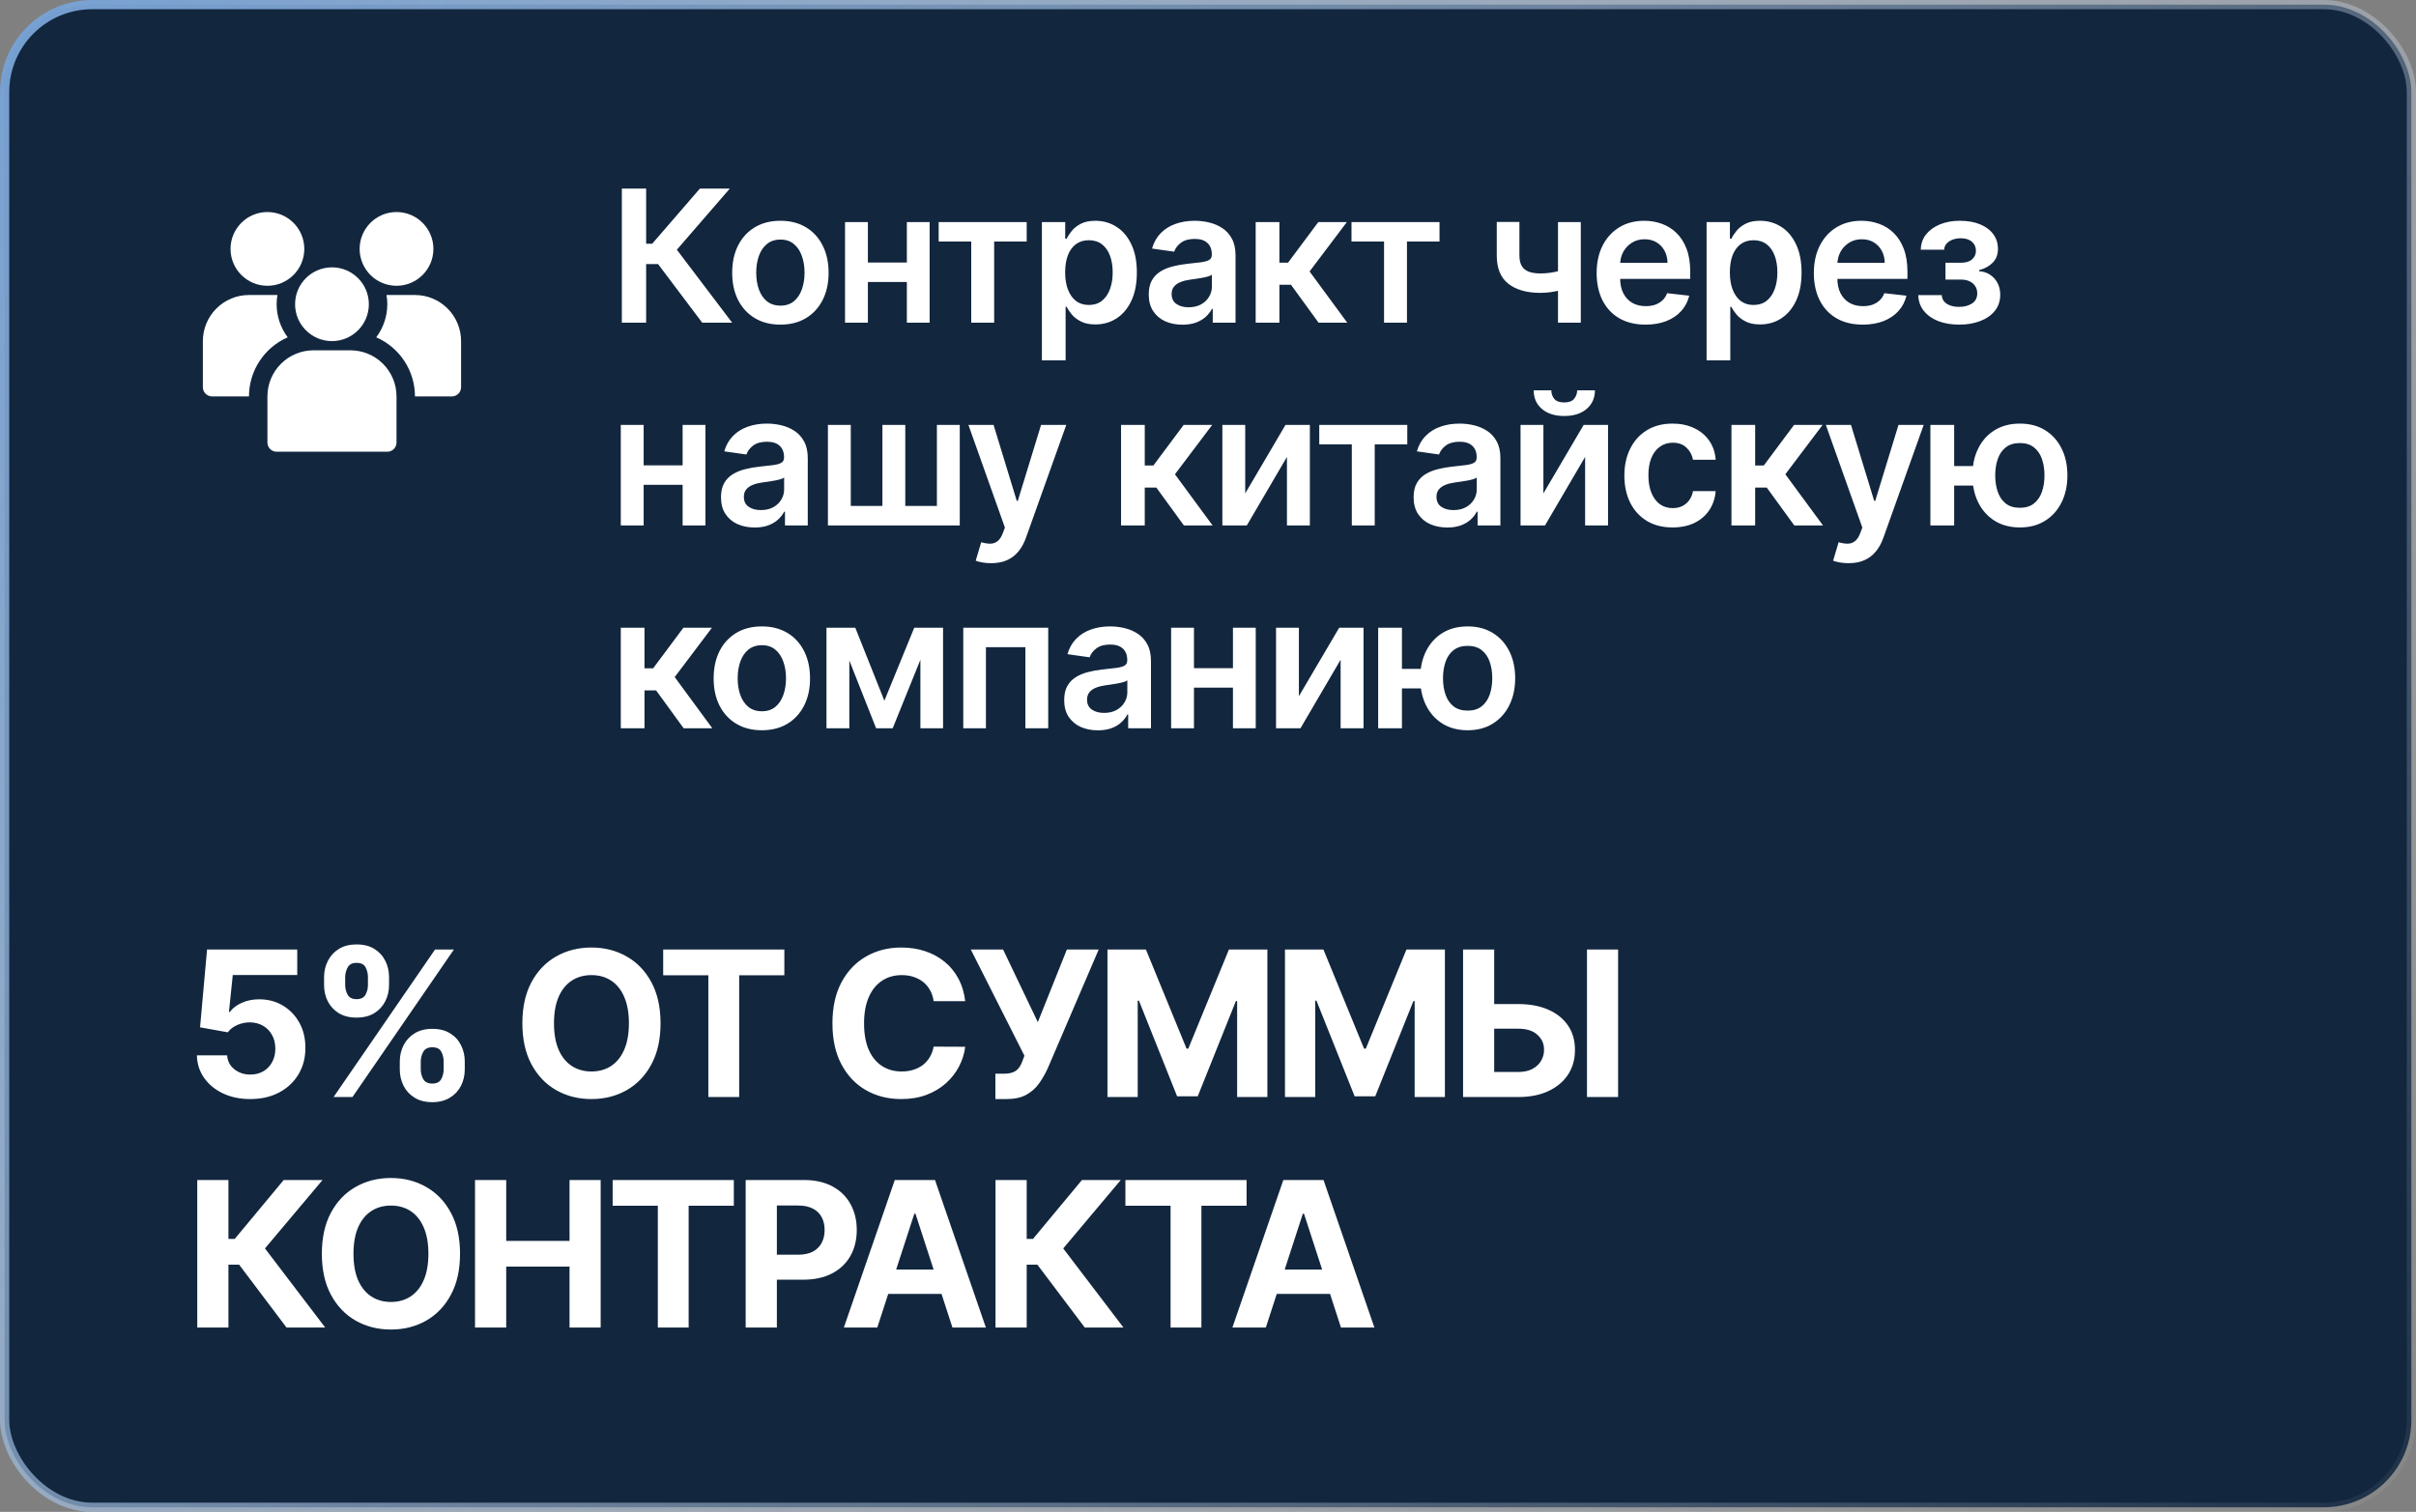 <?xml version="1.0" encoding="UTF-8"?> <svg xmlns="http://www.w3.org/2000/svg" width="262" height="164" viewBox="0 0 262 164" fill="none"><rect x="0" y="0" width="262" height="164" fill="#808080" stroke="none"/><rect x="0.5" y="0.5" width="261" height="163" rx="9.5" fill="#12263E" stroke="url(#paint0_linear_147_130)"></rect><path d="M43 31C45.209 31 47 29.209 47 27C47 24.791 45.209 23 43 23C40.791 23 39 24.791 39 27C39 29.209 40.791 31 43 31Z" fill="white"></path><path d="M30 33C29.999 32.665 30.029 32.33 30.09 32H27C25.674 32 24.402 32.527 23.465 33.465C22.527 34.402 22 35.674 22 37V42C22 42.265 22.105 42.52 22.293 42.707C22.48 42.895 22.735 43 23 43H27C27.001 41.639 27.399 40.308 28.145 39.169C28.891 38.031 29.953 37.134 31.2 36.59C30.423 35.554 30.002 34.295 30 33Z" fill="white"></path><path d="M45.001 32H41.911C41.971 32.33 42.002 32.665 42.001 33C41.999 34.295 41.578 35.554 40.801 36.59C42.048 37.134 43.11 38.031 43.856 39.169C44.602 40.308 45 41.639 45.001 43H49.001C49.266 43 49.52 42.895 49.708 42.707C49.895 42.52 50.001 42.265 50.001 42V37C50.001 35.674 49.474 34.402 48.536 33.465C47.599 32.527 46.327 32 45.001 32Z" fill="white"></path><path d="M29 31C31.209 31 33 29.209 33 27C33 24.791 31.209 23 29 23C26.791 23 25 24.791 25 27C25 29.209 26.791 31 29 31Z" fill="white"></path><path d="M36 37C38.209 37 40 35.209 40 33C40 30.791 38.209 29 36 29C33.791 29 32 30.791 32 33C32 35.209 33.791 37 36 37Z" fill="white"></path><path d="M38 38H34C32.674 38 31.402 38.527 30.465 39.465C29.527 40.402 29 41.674 29 43V48C29 48.265 29.105 48.52 29.293 48.707C29.48 48.895 29.735 49 30 49H42C42.265 49 42.52 48.895 42.707 48.707C42.895 48.52 43 48.265 43 48V43C43 42.343 42.871 41.693 42.619 41.087C42.368 40.48 42 39.929 41.535 39.465C41.071 39 40.52 38.632 39.913 38.381C39.307 38.129 38.657 38 38 38Z" fill="white"></path><path d="M27.141 119.219C26.037 119.219 25.052 119.016 24.188 118.609C23.328 118.203 22.646 117.643 22.141 116.93C21.635 116.216 21.372 115.398 21.352 114.477H24.633C24.669 115.096 24.93 115.599 25.414 115.984C25.898 116.37 26.474 116.562 27.141 116.562C27.672 116.562 28.141 116.445 28.547 116.211C28.958 115.971 29.279 115.641 29.508 115.219C29.742 114.792 29.859 114.302 29.859 113.75C29.859 113.187 29.74 112.693 29.5 112.266C29.266 111.839 28.94 111.505 28.523 111.266C28.107 111.026 27.63 110.904 27.094 110.898C26.625 110.898 26.169 110.995 25.727 111.187C25.289 111.38 24.948 111.643 24.703 111.977L21.695 111.438L22.453 103H32.234V105.766H25.242L24.828 109.773H24.922C25.203 109.378 25.628 109.049 26.195 108.789C26.763 108.529 27.398 108.398 28.102 108.398C29.065 108.398 29.924 108.625 30.68 109.078C31.435 109.531 32.031 110.154 32.469 110.945C32.906 111.732 33.122 112.638 33.117 113.664C33.122 114.742 32.872 115.701 32.367 116.539C31.867 117.372 31.167 118.029 30.266 118.508C29.37 118.982 28.328 119.219 27.141 119.219ZM43.354 116V115.156C43.354 114.516 43.49 113.927 43.761 113.391C44.037 112.849 44.435 112.417 44.956 112.094C45.482 111.766 46.123 111.602 46.878 111.602C47.643 111.602 48.287 111.763 48.807 112.086C49.334 112.409 49.729 112.841 49.995 113.383C50.266 113.919 50.401 114.51 50.401 115.156V116C50.401 116.641 50.266 117.232 49.995 117.773C49.724 118.31 49.326 118.74 48.8 119.063C48.274 119.391 47.633 119.555 46.878 119.555C46.112 119.555 45.469 119.391 44.948 119.063C44.427 118.74 44.032 118.31 43.761 117.773C43.49 117.232 43.354 116.641 43.354 116ZM45.628 115.156V116C45.628 116.37 45.716 116.719 45.893 117.047C46.076 117.375 46.404 117.539 46.878 117.539C47.352 117.539 47.675 117.378 47.847 117.055C48.024 116.732 48.112 116.38 48.112 116V115.156C48.112 114.776 48.029 114.422 47.862 114.094C47.696 113.766 47.367 113.602 46.878 113.602C46.409 113.602 46.084 113.766 45.901 114.094C45.719 114.422 45.628 114.776 45.628 115.156ZM35.143 106.844V106C35.143 105.354 35.282 104.763 35.557 104.227C35.834 103.685 36.232 103.253 36.753 102.93C37.279 102.607 37.914 102.445 38.659 102.445C39.43 102.445 40.076 102.607 40.597 102.93C41.117 103.253 41.513 103.685 41.784 104.227C42.055 104.763 42.19 105.354 42.19 106V106.844C42.19 107.49 42.052 108.081 41.776 108.617C41.505 109.154 41.107 109.583 40.581 109.906C40.06 110.224 39.419 110.383 38.659 110.383C37.899 110.383 37.255 110.221 36.729 109.898C36.209 109.57 35.813 109.141 35.542 108.609C35.276 108.073 35.143 107.484 35.143 106.844ZM37.432 106V106.844C37.432 107.224 37.521 107.576 37.698 107.898C37.88 108.221 38.201 108.383 38.659 108.383C39.138 108.383 39.464 108.221 39.636 107.898C39.813 107.576 39.901 107.224 39.901 106.844V106C39.901 105.62 39.818 105.266 39.651 104.937C39.485 104.609 39.154 104.445 38.659 104.445C38.196 104.445 37.875 104.612 37.698 104.945C37.521 105.279 37.432 105.63 37.432 106ZM36.175 119L47.175 103H49.222L38.222 119H36.175ZM71.632 111C71.632 112.745 71.301 114.229 70.639 115.453C69.983 116.677 69.087 117.612 67.952 118.258C66.822 118.898 65.551 119.219 64.139 119.219C62.717 119.219 61.441 118.896 60.311 118.25C59.181 117.604 58.288 116.669 57.632 115.445C56.975 114.221 56.647 112.74 56.647 111C56.647 109.255 56.975 107.771 57.632 106.547C58.288 105.323 59.181 104.391 60.311 103.75C61.441 103.104 62.717 102.781 64.139 102.781C65.551 102.781 66.822 103.104 67.952 103.75C69.087 104.391 69.983 105.323 70.639 106.547C71.301 107.771 71.632 109.255 71.632 111ZM68.202 111C68.202 109.87 68.032 108.917 67.694 108.141C67.361 107.365 66.889 106.776 66.28 106.375C65.671 105.974 64.957 105.773 64.139 105.773C63.322 105.773 62.608 105.974 61.999 106.375C61.389 106.776 60.915 107.365 60.577 108.141C60.243 108.917 60.077 109.87 60.077 111C60.077 112.13 60.243 113.083 60.577 113.859C60.915 114.635 61.389 115.224 61.999 115.625C62.608 116.026 63.322 116.227 64.139 116.227C64.957 116.227 65.671 116.026 66.28 115.625C66.889 115.224 67.361 114.635 67.694 113.859C68.032 113.083 68.202 112.13 68.202 111ZM71.918 105.789V103H85.058V105.789H80.16V119H76.816V105.789H71.918ZM104.671 108.602H101.249C101.187 108.159 101.059 107.766 100.866 107.422C100.674 107.073 100.426 106.776 100.124 106.531C99.822 106.286 99.473 106.099 99.077 105.969C98.687 105.839 98.262 105.773 97.804 105.773C96.976 105.773 96.254 105.979 95.64 106.391C95.025 106.797 94.549 107.391 94.21 108.172C93.872 108.948 93.702 109.891 93.702 111C93.702 112.141 93.872 113.099 94.21 113.875C94.554 114.651 95.033 115.237 95.648 115.633C96.262 116.029 96.973 116.227 97.781 116.227C98.234 116.227 98.653 116.167 99.038 116.047C99.429 115.927 99.775 115.753 100.077 115.523C100.38 115.289 100.63 115.005 100.827 114.672C101.031 114.339 101.171 113.958 101.249 113.531L104.671 113.547C104.583 114.281 104.361 114.99 104.007 115.672C103.658 116.349 103.187 116.956 102.593 117.492C102.005 118.023 101.301 118.445 100.484 118.758C99.671 119.065 98.752 119.219 97.726 119.219C96.299 119.219 95.023 118.896 93.898 118.25C92.778 117.604 91.892 116.669 91.242 115.445C90.596 114.221 90.273 112.74 90.273 111C90.273 109.255 90.601 107.771 91.257 106.547C91.913 105.323 92.804 104.391 93.929 103.75C95.054 103.104 96.32 102.781 97.726 102.781C98.653 102.781 99.512 102.911 100.304 103.172C101.101 103.432 101.807 103.812 102.421 104.312C103.036 104.807 103.536 105.414 103.921 106.133C104.312 106.852 104.562 107.674 104.671 108.602ZM107.944 119.219V116.469H108.811C109.243 116.469 109.592 116.417 109.858 116.312C110.123 116.203 110.334 116.044 110.49 115.836C110.652 115.622 110.787 115.357 110.897 115.039L111.092 114.516L105.279 103H108.779L112.545 110.875L115.694 103H119.147L113.631 115.859C113.365 116.453 113.05 117.005 112.686 117.516C112.326 118.026 111.865 118.437 111.303 118.75C110.74 119.062 110.022 119.219 109.147 119.219H107.944ZM120.097 103H124.269L128.675 113.75H128.862L133.269 103H137.44V119H134.159V108.586H134.026L129.886 118.922H127.651L123.511 108.547H123.378V119H120.097V103ZM139.348 103H143.519L147.926 113.75H148.113L152.519 103H156.691V119H153.41V108.586H153.277L149.137 118.922H146.902L142.762 108.547H142.629V119H139.348V103ZM160.825 108.914H164.637C165.908 108.914 167.002 109.12 167.919 109.531C168.841 109.937 169.552 110.513 170.052 111.258C170.552 112.003 170.799 112.88 170.794 113.891C170.799 114.896 170.552 115.784 170.052 116.555C169.552 117.32 168.841 117.919 167.919 118.352C167.002 118.784 165.908 119 164.637 119H158.661V103H162.036V116.281H164.637C165.247 116.281 165.76 116.172 166.177 115.953C166.593 115.729 166.908 115.435 167.122 115.07C167.341 114.701 167.447 114.297 167.442 113.859C167.447 113.224 167.208 112.687 166.723 112.25C166.244 111.807 165.549 111.586 164.637 111.586H160.825V108.914ZM175.473 103V119H172.098V103H175.473ZM31.07 144L25.93 137.18H24.773V144H21.391V128H24.773V134.391H25.453L30.766 128H34.977L28.734 135.422L35.266 144H31.07ZM49.888 136C49.888 137.745 49.557 139.229 48.895 140.453C48.239 141.677 47.343 142.612 46.208 143.258C45.078 143.898 43.807 144.219 42.395 144.219C40.974 144.219 39.697 143.896 38.567 143.25C37.437 142.604 36.544 141.669 35.888 140.445C35.231 139.221 34.903 137.74 34.903 136C34.903 134.255 35.231 132.771 35.888 131.547C36.544 130.323 37.437 129.391 38.567 128.75C39.697 128.104 40.974 127.781 42.395 127.781C43.807 127.781 45.078 128.104 46.208 128.75C47.343 129.391 48.239 130.323 48.895 131.547C49.557 132.771 49.888 134.255 49.888 136ZM46.458 136C46.458 134.87 46.289 133.917 45.95 133.141C45.617 132.365 45.145 131.776 44.536 131.375C43.927 130.974 43.213 130.773 42.395 130.773C41.578 130.773 40.864 130.974 40.255 131.375C39.645 131.776 39.171 132.365 38.833 133.141C38.5 133.917 38.333 134.87 38.333 136C38.333 137.13 38.5 138.083 38.833 138.859C39.171 139.635 39.645 140.224 40.255 140.625C40.864 141.026 41.578 141.227 42.395 141.227C43.213 141.227 43.927 141.026 44.536 140.625C45.145 140.224 45.617 139.635 45.95 138.859C46.289 138.083 46.458 137.13 46.458 136ZM51.513 144V128H54.896V134.602H61.763V128H65.138V144H61.763V137.391H54.896V144H51.513ZM66.438 130.789V128H79.579V130.789H74.68V144H71.337V130.789H66.438ZM80.863 144V128H87.175C88.389 128 89.423 128.232 90.277 128.695C91.131 129.154 91.782 129.792 92.23 130.609C92.683 131.422 92.91 132.359 92.91 133.422C92.91 134.484 92.68 135.422 92.222 136.234C91.764 137.047 91.1 137.68 90.23 138.133C89.365 138.586 88.319 138.812 87.089 138.812H83.066V136.102H86.543C87.194 136.102 87.73 135.99 88.152 135.766C88.579 135.536 88.897 135.221 89.105 134.82C89.319 134.414 89.425 133.948 89.425 133.422C89.425 132.891 89.319 132.427 89.105 132.031C88.897 131.63 88.579 131.32 88.152 131.102C87.725 130.878 87.183 130.766 86.527 130.766H84.246V144H80.863ZM95.137 144H91.512L97.035 128H101.395L106.911 144H103.286L99.278 131.656H99.153L95.137 144ZM94.91 137.711H103.473V140.352H94.91V137.711ZM117.636 144L112.495 137.18H111.339V144H107.956V128H111.339V134.391H112.019L117.331 128H121.542L115.3 135.422L121.831 144H117.636ZM122.043 130.789V128H135.184V130.789H130.285V144H126.942V130.789H122.043ZM137.271 144H133.646L139.169 128H143.528L149.044 144H145.419L141.411 131.656H141.286L137.271 144ZM137.044 137.711H145.606V140.352H137.044V137.711Z" fill="white"></path><path d="M76.149 35L71.362 28.643H70.07V35H67.435V20.454H70.07V26.435H70.73L75.901 20.454H79.146L73.401 27.088L79.395 35H76.149ZM84.629 35.213C83.563 35.213 82.64 34.979 81.859 34.51C81.078 34.041 80.472 33.385 80.041 32.543C79.615 31.7 79.401 30.715 79.401 29.588C79.401 28.461 79.615 27.474 80.041 26.626C80.472 25.779 81.078 25.121 81.859 24.652C82.64 24.183 83.563 23.949 84.629 23.949C85.694 23.949 86.617 24.183 87.399 24.652C88.18 25.121 88.784 25.779 89.21 26.626C89.641 27.474 89.856 28.461 89.856 29.588C89.856 30.715 89.641 31.7 89.21 32.543C88.784 33.385 88.18 34.041 87.399 34.51C86.617 34.979 85.694 35.213 84.629 35.213ZM84.643 33.153C85.221 33.153 85.704 32.995 86.092 32.678C86.48 32.356 86.769 31.925 86.958 31.385C87.152 30.845 87.249 30.244 87.249 29.581C87.249 28.913 87.152 28.31 86.958 27.77C86.769 27.225 86.48 26.792 86.092 26.47C85.704 26.148 85.221 25.987 84.643 25.987C84.051 25.987 83.559 26.148 83.166 26.47C82.777 26.792 82.486 27.225 82.292 27.77C82.103 28.31 82.008 28.913 82.008 29.581C82.008 30.244 82.103 30.845 82.292 31.385C82.486 31.925 82.777 32.356 83.166 32.678C83.559 32.995 84.051 33.153 84.643 33.153ZM99.131 28.48V30.59H93.321V28.48H99.131ZM94.117 24.091V35H91.638V24.091H94.117ZM100.814 24.091V35H98.343V24.091H100.814ZM101.794 26.2V24.091H111.339V26.2H107.81V35H105.324V26.2H101.794ZM112.987 39.091V24.091H115.515V25.895H115.664C115.797 25.63 115.984 25.348 116.225 25.05C116.467 24.747 116.793 24.489 117.205 24.276C117.617 24.058 118.143 23.949 118.782 23.949C119.625 23.949 120.385 24.164 121.062 24.595C121.744 25.021 122.284 25.653 122.681 26.491C123.084 27.325 123.285 28.348 123.285 29.56C123.285 30.758 123.088 31.776 122.695 32.614C122.302 33.452 121.767 34.091 121.09 34.531C120.413 34.972 119.646 35.192 118.789 35.192C118.164 35.192 117.646 35.088 117.234 34.879C116.822 34.671 116.49 34.42 116.239 34.126C115.993 33.828 115.802 33.546 115.664 33.281H115.558V39.091H112.987ZM115.508 29.546C115.508 30.251 115.607 30.869 115.806 31.399C116.01 31.93 116.301 32.344 116.68 32.642C117.063 32.936 117.527 33.082 118.072 33.082C118.64 33.082 119.116 32.931 119.499 32.628C119.883 32.32 120.172 31.901 120.366 31.371C120.565 30.836 120.664 30.227 120.664 29.546C120.664 28.868 120.567 28.267 120.373 27.741C120.179 27.216 119.89 26.804 119.507 26.506C119.123 26.207 118.645 26.058 118.072 26.058C117.523 26.058 117.056 26.203 116.673 26.491C116.289 26.78 115.998 27.185 115.799 27.706C115.605 28.227 115.508 28.84 115.508 29.546ZM128.226 35.22C127.535 35.22 126.912 35.097 126.358 34.851C125.809 34.6 125.373 34.231 125.051 33.743C124.734 33.255 124.575 32.654 124.575 31.939C124.575 31.323 124.689 30.814 124.916 30.412C125.143 30.009 125.454 29.688 125.847 29.446C126.24 29.204 126.682 29.022 127.175 28.899C127.672 28.771 128.186 28.679 128.716 28.622C129.355 28.556 129.874 28.497 130.271 28.445C130.669 28.388 130.958 28.303 131.138 28.189C131.322 28.07 131.415 27.888 131.415 27.642V27.599C131.415 27.064 131.256 26.65 130.939 26.357C130.622 26.063 130.165 25.916 129.568 25.916C128.938 25.916 128.439 26.053 128.07 26.328C127.705 26.603 127.459 26.927 127.331 27.301L124.93 26.96C125.12 26.297 125.432 25.743 125.868 25.298C126.304 24.849 126.836 24.512 127.466 24.29C128.096 24.062 128.792 23.949 129.554 23.949C130.08 23.949 130.603 24.01 131.124 24.134C131.644 24.257 132.12 24.46 132.551 24.744C132.982 25.024 133.328 25.405 133.588 25.888C133.853 26.371 133.986 26.974 133.986 27.699V35H131.514V33.501H131.429C131.273 33.804 131.053 34.089 130.768 34.354C130.489 34.614 130.136 34.825 129.71 34.986C129.289 35.142 128.794 35.22 128.226 35.22ZM128.893 33.331C129.41 33.331 129.857 33.229 130.236 33.026C130.615 32.817 130.906 32.543 131.109 32.202C131.318 31.861 131.422 31.489 131.422 31.087V29.801C131.341 29.867 131.204 29.929 131.01 29.986C130.821 30.043 130.607 30.092 130.371 30.135C130.134 30.178 129.9 30.215 129.668 30.249C129.436 30.282 129.234 30.31 129.064 30.334C128.68 30.386 128.337 30.471 128.034 30.59C127.731 30.708 127.492 30.874 127.317 31.087C127.142 31.295 127.054 31.565 127.054 31.896C127.054 32.37 127.227 32.727 127.572 32.969C127.918 33.21 128.358 33.331 128.893 33.331ZM136.171 35V24.091H138.742V28.494H139.68L142.961 24.091H146.057L142.016 29.446L146.1 35H142.989L139.999 30.888H138.742V35H136.171ZM146.561 26.2V24.091H156.107V26.2H152.577V35H150.091V26.2H146.561ZM171.427 24.091V35H168.955V24.091H171.427ZM170.269 29.02V31.122C169.99 31.245 169.673 31.357 169.318 31.456C168.967 31.551 168.596 31.626 168.203 31.683C167.814 31.74 167.426 31.768 167.038 31.768C165.579 31.768 164.427 31.442 163.579 30.788C162.736 30.13 162.315 29.105 162.315 27.713V24.077H164.772V27.713C164.772 28.182 164.855 28.558 165.021 28.842C165.186 29.126 165.437 29.335 165.774 29.467C166.11 29.595 166.531 29.659 167.038 29.659C167.606 29.659 168.146 29.602 168.657 29.489C169.168 29.375 169.706 29.219 170.269 29.02ZM178.444 35.213C177.35 35.213 176.405 34.986 175.61 34.531C174.819 34.072 174.211 33.423 173.784 32.585C173.358 31.742 173.145 30.75 173.145 29.609C173.145 28.487 173.358 27.502 173.784 26.655C174.215 25.803 174.817 25.14 175.588 24.666C176.36 24.188 177.267 23.949 178.309 23.949C178.981 23.949 179.615 24.058 180.212 24.276C180.813 24.489 181.344 24.82 181.803 25.27C182.267 25.72 182.632 26.293 182.897 26.989C183.162 27.68 183.294 28.504 183.294 29.46V30.249H174.353V28.516H180.83C180.825 28.023 180.719 27.585 180.51 27.202C180.302 26.813 180.011 26.508 179.637 26.285C179.267 26.063 178.837 25.952 178.344 25.952C177.819 25.952 177.357 26.079 176.959 26.335C176.561 26.586 176.251 26.918 176.029 27.329C175.811 27.737 175.7 28.184 175.695 28.672V30.185C175.695 30.819 175.811 31.364 176.043 31.818C176.275 32.268 176.599 32.614 177.016 32.855C177.433 33.092 177.92 33.21 178.479 33.21C178.853 33.21 179.192 33.158 179.495 33.054C179.798 32.945 180.06 32.786 180.283 32.578C180.506 32.37 180.674 32.112 180.787 31.804L183.188 32.074C183.036 32.708 182.748 33.262 182.321 33.736C181.9 34.205 181.36 34.569 180.702 34.83C180.044 35.085 179.291 35.213 178.444 35.213ZM185.069 39.091V24.091H187.598V25.895H187.747C187.88 25.63 188.067 25.348 188.308 25.05C188.55 24.747 188.876 24.489 189.288 24.276C189.7 24.058 190.226 23.949 190.865 23.949C191.708 23.949 192.468 24.164 193.145 24.595C193.827 25.021 194.366 25.653 194.764 26.491C195.167 27.325 195.368 28.348 195.368 29.56C195.368 30.758 195.171 31.776 194.778 32.614C194.385 33.452 193.85 34.091 193.173 34.531C192.496 34.972 191.729 35.192 190.872 35.192C190.247 35.192 189.729 35.088 189.317 34.879C188.905 34.671 188.573 34.42 188.322 34.126C188.076 33.828 187.884 33.546 187.747 33.281H187.64V39.091H185.069ZM187.591 29.546C187.591 30.251 187.69 30.869 187.889 31.399C188.093 31.93 188.384 32.344 188.763 32.642C189.146 32.936 189.61 33.082 190.155 33.082C190.723 33.082 191.199 32.931 191.582 32.628C191.966 32.32 192.255 31.901 192.449 31.371C192.648 30.836 192.747 30.227 192.747 29.546C192.747 28.868 192.65 28.267 192.456 27.741C192.262 27.216 191.973 26.804 191.589 26.506C191.206 26.207 190.728 26.058 190.155 26.058C189.605 26.058 189.139 26.203 188.756 26.491C188.372 26.78 188.081 27.185 187.882 27.706C187.688 28.227 187.591 28.84 187.591 29.546ZM201.999 35.213C200.905 35.213 199.961 34.986 199.165 34.531C198.374 34.072 197.766 33.423 197.34 32.585C196.914 31.742 196.701 30.75 196.701 29.609C196.701 28.487 196.914 27.502 197.34 26.655C197.771 25.803 198.372 25.14 199.144 24.666C199.916 24.188 200.822 23.949 201.864 23.949C202.536 23.949 203.171 24.058 203.767 24.276C204.369 24.489 204.899 24.82 205.358 25.27C205.822 25.72 206.187 26.293 206.452 26.989C206.717 27.68 206.85 28.504 206.85 29.46V30.249H197.908V28.516H204.385C204.381 28.023 204.274 27.585 204.066 27.202C203.857 26.813 203.566 26.508 203.192 26.285C202.823 26.063 202.392 25.952 201.9 25.952C201.374 25.952 200.912 26.079 200.515 26.335C200.117 26.586 199.807 26.918 199.584 27.329C199.366 27.737 199.255 28.184 199.25 28.672V30.185C199.25 30.819 199.366 31.364 199.598 31.818C199.83 32.268 200.155 32.614 200.571 32.855C200.988 33.092 201.476 33.21 202.035 33.21C202.409 33.21 202.747 33.158 203.05 33.054C203.353 32.945 203.616 32.786 203.838 32.578C204.061 32.37 204.229 32.112 204.343 31.804L206.743 32.074C206.592 32.708 206.303 33.262 205.877 33.736C205.455 34.205 204.916 34.569 204.258 34.83C203.599 35.085 202.847 35.213 201.999 35.213ZM208.021 32.01H210.571C210.595 32.417 210.777 32.732 211.118 32.955C211.459 33.177 211.901 33.288 212.446 33.288C213 33.288 213.466 33.168 213.845 32.926C214.229 32.68 214.42 32.308 214.42 31.811C214.42 31.517 214.347 31.259 214.2 31.037C214.053 30.81 213.847 30.634 213.582 30.511C213.317 30.388 213.005 30.327 212.645 30.327H210.976V28.501H212.645C213.18 28.501 213.585 28.378 213.859 28.132C214.139 27.886 214.278 27.576 214.278 27.202C214.278 26.799 214.132 26.473 213.838 26.222C213.549 25.971 213.149 25.845 212.638 25.845C212.126 25.845 211.7 25.961 211.359 26.193C211.023 26.425 210.848 26.724 210.834 27.088H208.298C208.308 26.454 208.497 25.902 208.866 25.433C209.24 24.965 209.742 24.6 210.372 24.34C211.007 24.079 211.722 23.949 212.517 23.949C213.369 23.949 214.106 24.077 214.726 24.332C215.346 24.588 215.824 24.945 216.16 25.405C216.497 25.859 216.665 26.394 216.665 27.01C216.665 27.602 216.48 28.092 216.111 28.48C215.741 28.864 215.244 29.138 214.619 29.304V29.418C215.05 29.441 215.438 29.564 215.784 29.787C216.13 30.005 216.404 30.301 216.608 30.675C216.811 31.049 216.913 31.482 216.913 31.974C216.913 32.642 216.722 33.22 216.338 33.707C215.954 34.19 215.427 34.562 214.754 34.822C214.087 35.083 213.322 35.213 212.46 35.213C211.622 35.213 210.872 35.088 210.209 34.837C209.551 34.581 209.027 34.214 208.639 33.736C208.251 33.258 208.045 32.682 208.021 32.01ZM74.814 50.48V52.59H69.004V50.48H74.814ZM69.8 46.091V57H67.321V46.091H69.8ZM76.497 46.091V57H74.026V46.091H76.497ZM81.838 57.22C81.146 57.22 80.524 57.097 79.97 56.851C79.42 56.6 78.985 56.231 78.663 55.743C78.346 55.255 78.187 54.654 78.187 53.939C78.187 53.323 78.301 52.814 78.528 52.412C78.755 52.01 79.065 51.688 79.458 51.446C79.851 51.205 80.294 51.022 80.786 50.899C81.284 50.771 81.797 50.679 82.328 50.622C82.967 50.556 83.485 50.497 83.883 50.445C84.281 50.388 84.57 50.303 84.749 50.189C84.934 50.071 85.026 49.888 85.026 49.642V49.599C85.026 49.064 84.868 48.65 84.551 48.356C84.233 48.063 83.776 47.916 83.18 47.916C82.55 47.916 82.051 48.053 81.681 48.328C81.317 48.603 81.07 48.927 80.943 49.301L78.542 48.96C78.731 48.297 79.044 47.743 79.48 47.298C79.915 46.849 80.448 46.512 81.078 46.29C81.707 46.062 82.403 45.949 83.166 45.949C83.691 45.949 84.215 46.01 84.735 46.133C85.256 46.257 85.732 46.46 86.163 46.744C86.594 47.024 86.939 47.405 87.2 47.888C87.465 48.371 87.597 48.974 87.597 49.699V57H85.126V55.501H85.041C84.884 55.804 84.664 56.089 84.38 56.354C84.101 56.614 83.748 56.825 83.322 56.986C82.9 57.142 82.406 57.22 81.838 57.22ZM82.505 55.331C83.021 55.331 83.469 55.229 83.847 55.026C84.226 54.817 84.517 54.543 84.721 54.202C84.929 53.861 85.034 53.489 85.034 53.087V51.801C84.953 51.867 84.816 51.929 84.622 51.986C84.432 52.043 84.219 52.092 83.983 52.135C83.746 52.178 83.511 52.215 83.279 52.249C83.047 52.282 82.846 52.31 82.676 52.334C82.292 52.386 81.949 52.471 81.646 52.59C81.343 52.708 81.104 52.874 80.928 53.087C80.753 53.295 80.666 53.565 80.666 53.896C80.666 54.37 80.838 54.727 81.184 54.969C81.53 55.21 81.97 55.331 82.505 55.331ZM89.783 46.091H92.261V54.883H95.692V46.091H98.171V54.883H101.601V46.091H104.08V57H89.783V46.091ZM107.485 61.091C107.134 61.091 106.81 61.062 106.512 61.006C106.218 60.954 105.984 60.892 105.809 60.821L106.405 58.818C106.779 58.927 107.113 58.979 107.407 58.974C107.7 58.97 107.958 58.877 108.181 58.697C108.408 58.522 108.6 58.229 108.756 57.817L108.976 57.227L105.02 46.091H107.747L110.262 54.33H110.375L112.897 46.091H115.631L111.263 58.321C111.059 58.899 110.79 59.394 110.453 59.805C110.117 60.222 109.705 60.539 109.218 60.757C108.735 60.98 108.157 61.091 107.485 61.091ZM121.571 57V46.091H124.142V50.494H125.08L128.361 46.091H131.457L127.416 51.446L131.5 57H128.389L125.399 52.888H124.142V57H121.571ZM135.036 53.52L139.404 46.091H142.046V57H139.561V49.564L135.207 57H132.558V46.091H135.036V53.52ZM143.065 48.2V46.091H152.611V48.2H149.081V57H146.595V48.2H143.065ZM156.948 57.22C156.256 57.22 155.634 57.097 155.08 56.851C154.531 56.6 154.095 56.231 153.773 55.743C153.456 55.255 153.297 54.654 153.297 53.939C153.297 53.323 153.411 52.814 153.638 52.412C153.865 52.01 154.175 51.688 154.568 51.446C154.961 51.205 155.404 51.022 155.897 50.899C156.394 50.771 156.907 50.679 157.438 50.622C158.077 50.556 158.595 50.497 158.993 50.445C159.391 50.388 159.68 50.303 159.86 50.189C160.044 50.071 160.137 49.888 160.137 49.642V49.599C160.137 49.064 159.978 48.65 159.661 48.356C159.344 48.063 158.887 47.916 158.29 47.916C157.66 47.916 157.161 48.053 156.791 48.328C156.427 48.603 156.181 48.927 156.053 49.301L153.652 48.96C153.842 48.297 154.154 47.743 154.59 47.298C155.025 46.849 155.558 46.512 156.188 46.29C156.818 46.062 157.514 45.949 158.276 45.949C158.801 45.949 159.325 46.01 159.845 46.133C160.366 46.257 160.842 46.46 161.273 46.744C161.704 47.024 162.05 47.405 162.31 47.888C162.575 48.371 162.708 48.974 162.708 49.699V57H160.236V55.501H160.151C159.995 55.804 159.774 56.089 159.49 56.354C159.211 56.614 158.858 56.825 158.432 56.986C158.011 57.142 157.516 57.22 156.948 57.22ZM157.615 55.331C158.131 55.331 158.579 55.229 158.958 55.026C159.336 54.817 159.628 54.543 159.831 54.202C160.04 53.861 160.144 53.489 160.144 53.087V51.801C160.063 51.867 159.926 51.929 159.732 51.986C159.542 52.043 159.329 52.092 159.093 52.135C158.856 52.178 158.621 52.215 158.389 52.249C158.157 52.282 157.956 52.31 157.786 52.334C157.402 52.386 157.059 52.471 156.756 52.59C156.453 52.708 156.214 52.874 156.039 53.087C155.863 53.295 155.776 53.565 155.776 53.896C155.776 54.37 155.949 54.727 156.294 54.969C156.64 55.21 157.08 55.331 157.615 55.331ZM167.372 53.52L171.739 46.091H174.382V57H171.896V49.564L167.542 57H164.893V46.091H167.372V53.52ZM171.036 42.341H172.961C172.961 43.169 172.66 43.842 172.059 44.358C171.463 44.869 170.653 45.125 169.63 45.125C168.617 45.125 167.81 44.869 167.208 44.358C166.612 43.842 166.316 43.169 166.32 42.341H168.231C168.231 42.682 168.335 42.987 168.543 43.257C168.757 43.522 169.119 43.655 169.63 43.655C170.132 43.655 170.489 43.522 170.703 43.257C170.92 42.992 171.032 42.687 171.036 42.341ZM181.38 57.213C180.291 57.213 179.356 56.974 178.575 56.496C177.798 56.017 177.199 55.357 176.778 54.514C176.361 53.667 176.153 52.691 176.153 51.588C176.153 50.48 176.366 49.502 176.792 48.655C177.218 47.803 177.82 47.14 178.596 46.666C179.377 46.188 180.301 45.949 181.366 45.949C182.252 45.949 183.035 46.112 183.717 46.439C184.404 46.761 184.95 47.218 185.358 47.81C185.765 48.397 185.997 49.083 186.054 49.869H183.596C183.497 49.344 183.26 48.906 182.886 48.555C182.517 48.2 182.022 48.023 181.402 48.023C180.876 48.023 180.414 48.165 180.017 48.449C179.619 48.728 179.309 49.131 179.086 49.656C178.868 50.182 178.76 50.812 178.76 51.545C178.76 52.289 178.868 52.928 179.086 53.463C179.304 53.993 179.609 54.403 180.002 54.692C180.4 54.976 180.867 55.118 181.402 55.118C181.78 55.118 182.119 55.047 182.417 54.905C182.72 54.758 182.974 54.547 183.177 54.273C183.381 53.998 183.52 53.664 183.596 53.271H186.054C185.992 54.043 185.765 54.727 185.372 55.324C184.979 55.916 184.444 56.38 183.767 56.716C183.09 57.047 182.294 57.213 181.38 57.213ZM187.765 57V46.091H190.336V50.494H191.273L194.555 46.091H197.651L193.61 51.446L197.694 57H194.583L191.593 52.888H190.336V57H187.765ZM200.467 61.091C200.116 61.091 199.792 61.062 199.494 61.006C199.2 60.954 198.966 60.892 198.791 60.821L199.387 58.818C199.761 58.927 200.095 58.979 200.389 58.974C200.682 58.97 200.94 58.877 201.163 58.697C201.39 58.522 201.582 58.229 201.738 57.817L201.958 57.227L198.002 46.091H200.729L203.244 54.33H203.357L205.879 46.091H208.613L204.245 58.321C204.041 58.899 203.772 59.394 203.435 59.805C203.099 60.222 202.687 60.539 202.2 60.757C201.717 60.98 201.139 61.091 200.467 61.091ZM215.752 50.558V52.675H209.878V50.558H215.752ZM211.917 46.091V57H209.339V46.091H211.917ZM219.048 57.213C217.996 57.213 217.085 56.974 216.313 56.496C215.546 56.017 214.952 55.355 214.53 54.507C214.109 53.66 213.898 52.679 213.898 51.567C213.898 50.454 214.109 49.476 214.53 48.633C214.952 47.791 215.546 47.133 216.313 46.659C217.085 46.186 217.996 45.949 219.048 45.949C220.094 45.949 221.001 46.186 221.768 46.659C222.539 47.133 223.136 47.791 223.557 48.633C223.984 49.476 224.197 50.454 224.197 51.567C224.197 52.679 223.984 53.66 223.557 54.507C223.136 55.355 222.539 56.017 221.768 56.496C221.001 56.974 220.094 57.213 219.048 57.213ZM219.048 55.082C219.668 55.082 220.174 54.926 220.567 54.614C220.96 54.301 221.249 53.88 221.434 53.349C221.619 52.819 221.711 52.225 221.711 51.567C221.711 50.909 221.619 50.314 221.434 49.784C221.249 49.254 220.96 48.835 220.567 48.527C220.174 48.215 219.668 48.058 219.048 48.058C218.423 48.058 217.911 48.215 217.513 48.527C217.12 48.835 216.832 49.254 216.647 49.784C216.462 50.314 216.37 50.909 216.37 51.567C216.37 52.23 216.462 52.826 216.647 53.356C216.832 53.887 217.12 54.308 217.513 54.621C217.911 54.928 218.423 55.082 219.048 55.082ZM67.321 79V68.091H69.892V72.494H70.829L74.111 68.091H77.207L73.166 73.446L77.25 79H74.139L71.149 74.888H69.892V79H67.321ZM82.617 79.213C81.552 79.213 80.628 78.979 79.847 78.51C79.066 78.041 78.46 77.385 78.029 76.543C77.603 75.7 77.39 74.715 77.39 73.588C77.39 72.461 77.603 71.474 78.029 70.626C78.46 69.779 79.066 69.121 79.847 68.652C80.628 68.183 81.552 67.949 82.617 67.949C83.682 67.949 84.606 68.183 85.387 68.652C86.168 69.121 86.772 69.779 87.198 70.626C87.629 71.474 87.844 72.461 87.844 73.588C87.844 74.715 87.629 75.7 87.198 76.543C86.772 77.385 86.168 78.041 85.387 78.51C84.606 78.979 83.682 79.213 82.617 79.213ZM82.631 77.153C83.209 77.153 83.692 76.995 84.08 76.678C84.468 76.356 84.757 75.925 84.947 75.385C85.141 74.845 85.238 74.244 85.238 73.581C85.238 72.913 85.141 72.31 84.947 71.77C84.757 71.225 84.468 70.792 84.08 70.47C83.692 70.148 83.209 69.987 82.631 69.987C82.039 69.987 81.547 70.148 81.154 70.47C80.766 70.792 80.475 71.225 80.28 71.77C80.091 72.31 79.996 72.913 79.996 73.581C79.996 74.244 80.091 74.845 80.28 75.385C80.475 75.925 80.766 76.356 81.154 76.678C81.547 76.995 82.039 77.153 82.631 77.153ZM95.905 76.01L99.144 68.091H101.217L96.807 79H95.01L90.699 68.091H92.751L95.905 76.01ZM92.105 68.091V79H89.626V68.091H92.105ZM99.811 79V68.091H102.269V79H99.811ZM104.461 79V68.091H113.673V79H111.194V70.2H106.918V79H104.461ZM119.056 79.22C118.364 79.22 117.742 79.097 117.188 78.851C116.638 78.6 116.203 78.231 115.881 77.743C115.564 77.255 115.405 76.654 115.405 75.939C115.405 75.323 115.519 74.814 115.746 74.412C115.973 74.01 116.283 73.688 116.676 73.446C117.069 73.204 117.512 73.022 118.004 72.899C118.502 72.771 119.015 72.679 119.546 72.622C120.185 72.556 120.703 72.497 121.101 72.445C121.499 72.388 121.788 72.303 121.967 72.189C122.152 72.07 122.244 71.888 122.244 71.642V71.599C122.244 71.064 122.086 70.65 121.769 70.356C121.451 70.063 120.994 69.916 120.398 69.916C119.768 69.916 119.269 70.053 118.899 70.328C118.535 70.603 118.288 70.927 118.161 71.301L115.76 70.96C115.949 70.297 116.262 69.743 116.698 69.298C117.133 68.849 117.666 68.512 118.296 68.29C118.925 68.062 119.621 67.949 120.384 67.949C120.909 67.949 121.432 68.01 121.953 68.133C122.474 68.257 122.95 68.46 123.381 68.744C123.812 69.024 124.157 69.405 124.418 69.888C124.683 70.371 124.815 70.974 124.815 71.699V79H122.344V77.501H122.259C122.102 77.805 121.882 78.088 121.598 78.354C121.319 78.614 120.966 78.825 120.54 78.986C120.119 79.142 119.624 79.22 119.056 79.22ZM119.723 77.331C120.239 77.331 120.687 77.229 121.065 77.026C121.444 76.817 121.735 76.543 121.939 76.202C122.147 75.861 122.252 75.489 122.252 75.087V73.801C122.171 73.867 122.034 73.929 121.84 73.986C121.65 74.043 121.437 74.092 121.2 74.135C120.964 74.178 120.729 74.215 120.497 74.249C120.265 74.282 120.064 74.31 119.894 74.334C119.51 74.386 119.167 74.471 118.864 74.59C118.561 74.708 118.322 74.874 118.146 75.087C117.971 75.295 117.884 75.565 117.884 75.896C117.884 76.37 118.056 76.727 118.402 76.969C118.748 77.21 119.188 77.331 119.723 77.331ZM134.494 72.48V74.59H128.684V72.48H134.494ZM129.479 68.091V79H127.001V68.091H129.479ZM136.177 68.091V79H133.705V68.091H136.177ZM140.857 75.52L145.225 68.091H147.867V79H145.381V71.564L141.027 79H138.378V68.091H140.857V75.52ZM155.867 72.558V74.675H149.993V72.558H155.867ZM152.032 68.091V79H149.454V68.091H152.032ZM159.162 79.213C158.111 79.213 157.2 78.974 156.428 78.496C155.661 78.017 155.067 77.355 154.645 76.507C154.224 75.66 154.013 74.68 154.013 73.567C154.013 72.454 154.224 71.476 154.645 70.633C155.067 69.791 155.661 69.133 156.428 68.659C157.2 68.186 158.111 67.949 159.162 67.949C160.209 67.949 161.115 68.186 161.883 68.659C162.654 69.133 163.251 69.791 163.672 70.633C164.098 71.476 164.312 72.454 164.312 73.567C164.312 74.68 164.098 75.66 163.672 76.507C163.251 77.355 162.654 78.017 161.883 78.496C161.115 78.974 160.209 79.213 159.162 79.213ZM159.162 77.082C159.783 77.082 160.289 76.926 160.682 76.614C161.075 76.301 161.364 75.88 161.549 75.349C161.733 74.819 161.826 74.225 161.826 73.567C161.826 72.909 161.733 72.314 161.549 71.784C161.364 71.254 161.075 70.835 160.682 70.527C160.289 70.215 159.783 70.058 159.162 70.058C158.537 70.058 158.026 70.215 157.628 70.527C157.235 70.835 156.946 71.254 156.762 71.784C156.577 72.314 156.485 72.909 156.485 73.567C156.485 74.23 156.577 74.826 156.762 75.356C156.946 75.887 157.235 76.308 157.628 76.621C158.026 76.928 158.537 77.082 159.162 77.082Z" fill="white"></path><defs><linearGradient id="paint0_linear_147_130" x1="30.873" y1="-44.237" x2="289.059" y2="153.014" gradientUnits="userSpaceOnUse"><stop stop-color="#749FD2"></stop><stop offset="1" stop-color="white" stop-opacity="0"></stop></linearGradient></defs></svg> 